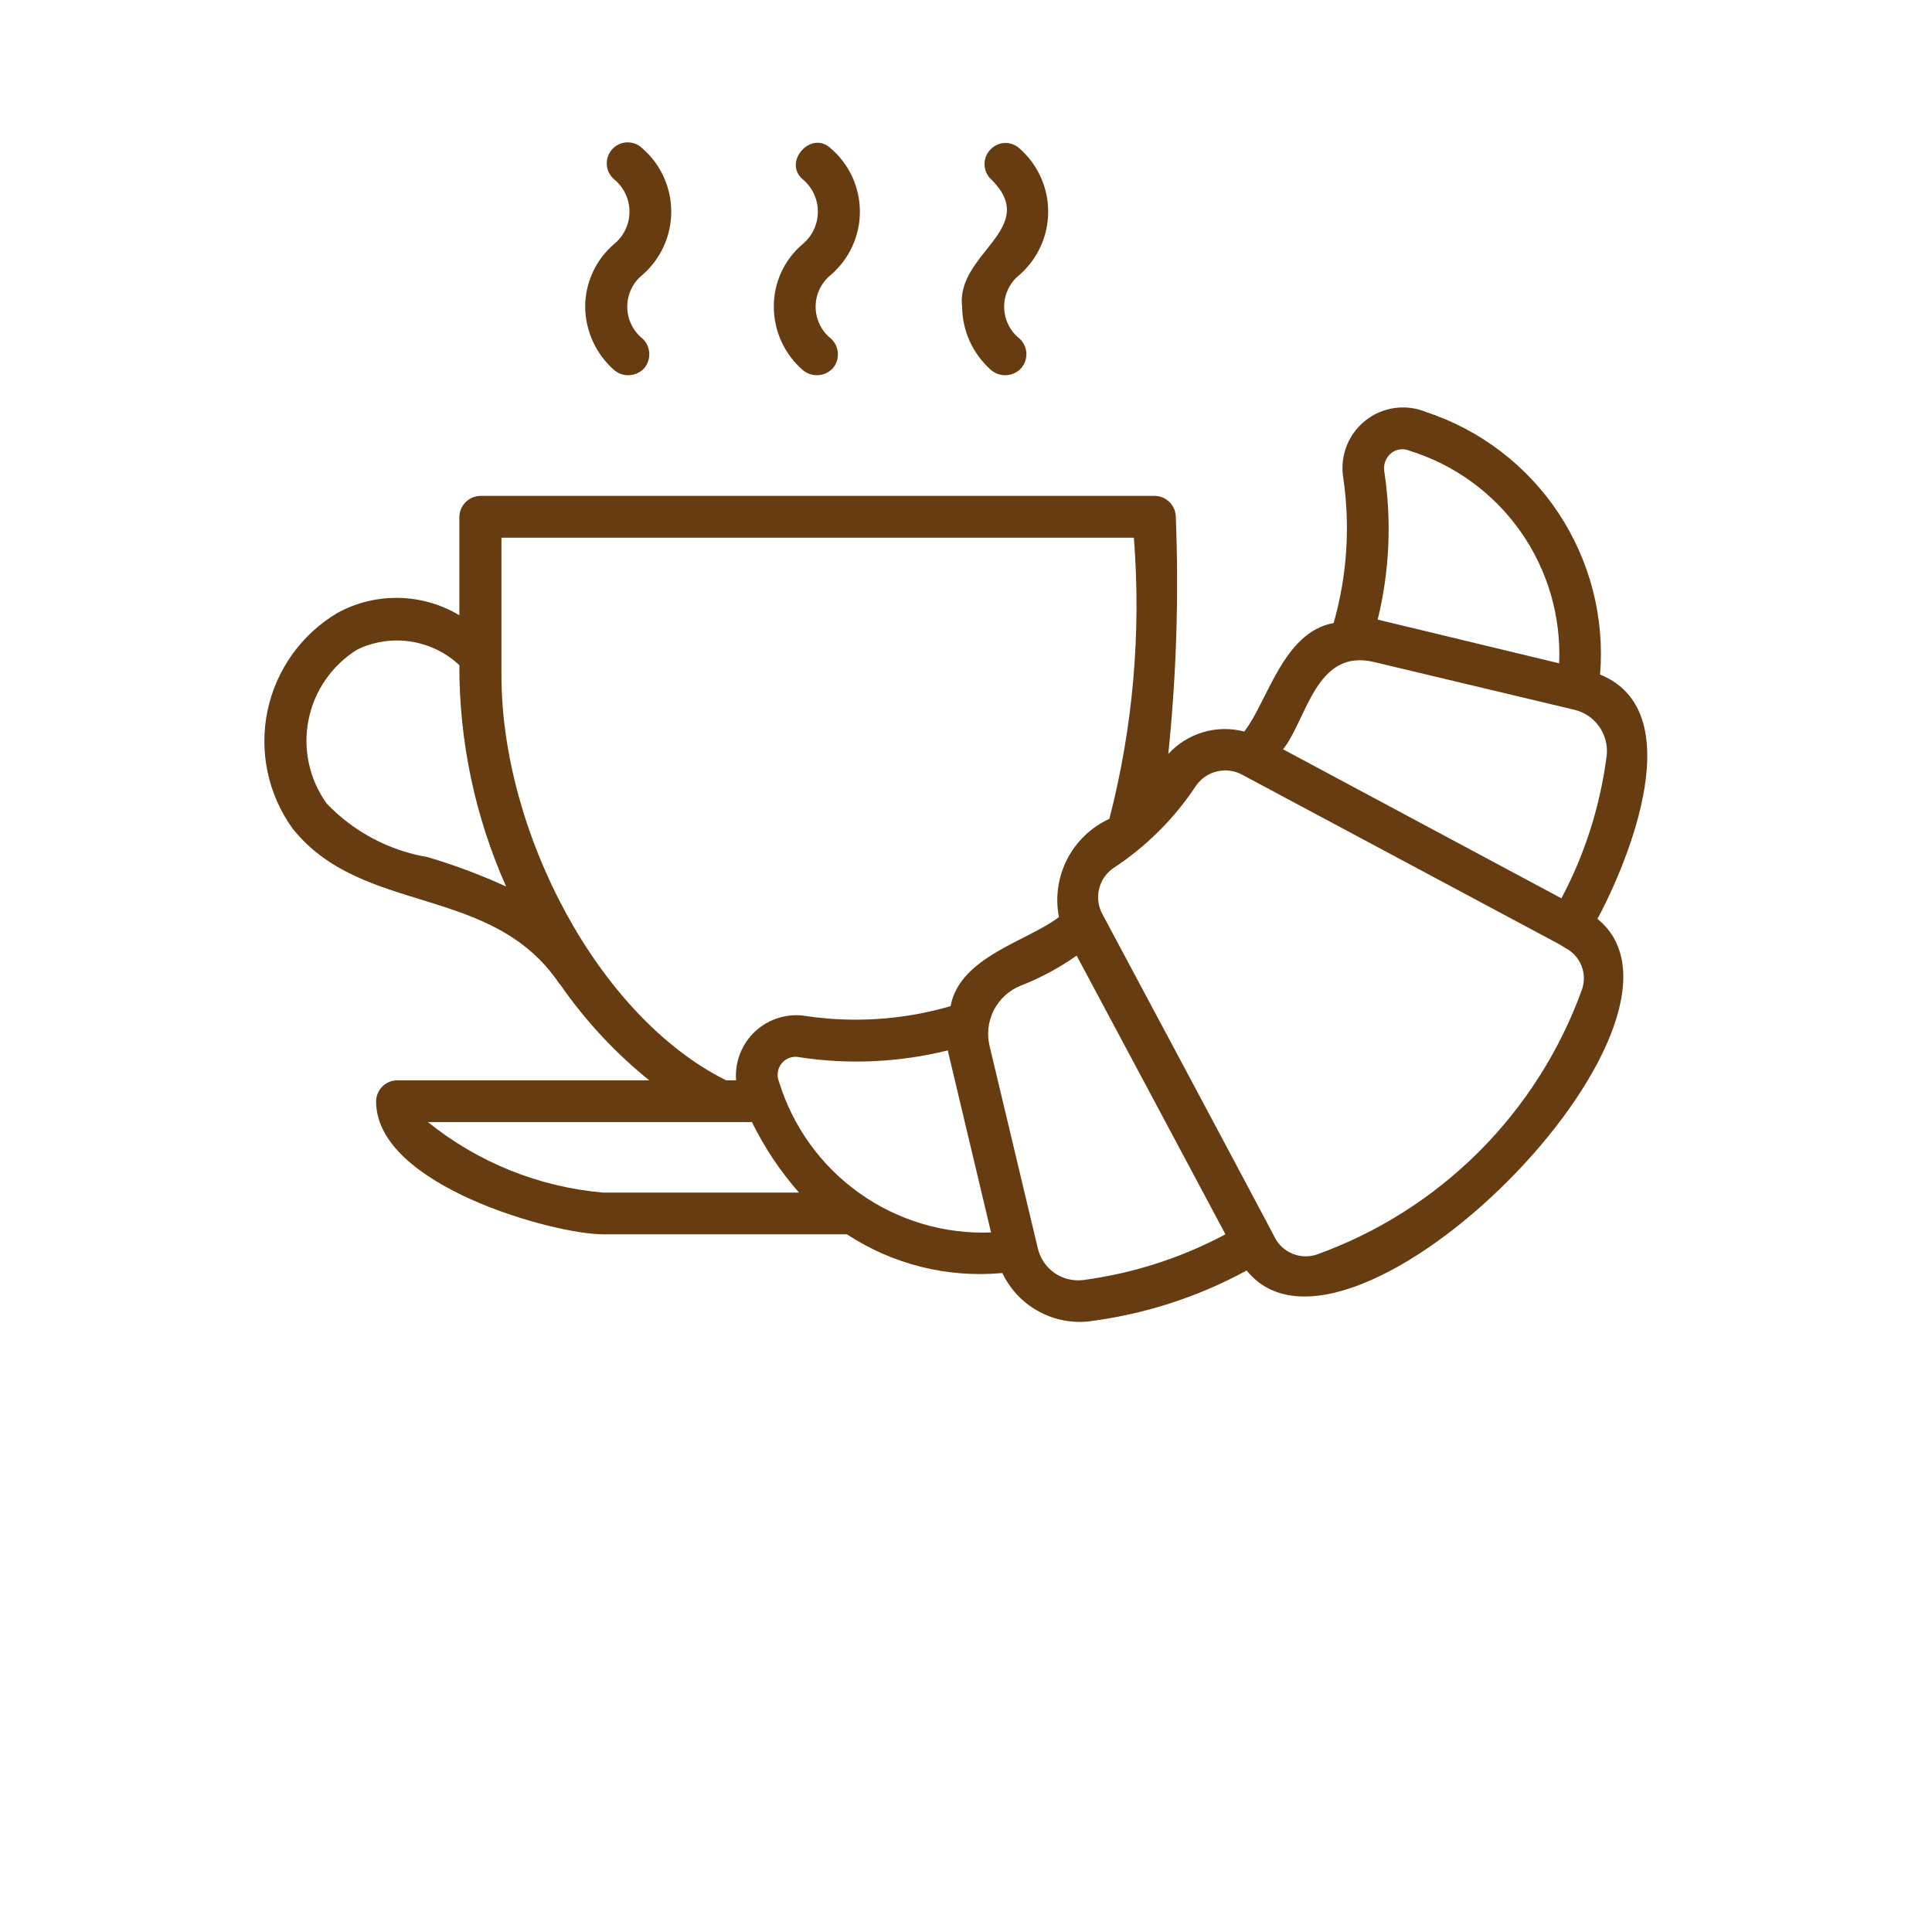 <svg width="95" height="95" viewBox="0 0 95 95" fill="none" xmlns="http://www.w3.org/2000/svg">
<rect width="95" height="95" fill="white"/>
<path d="M39.487 11.986C39.95 11.593 40.216 11.016 40.216 10.408C40.216 9.8 39.95 9.223 39.487 8.83C38.459 7.982 39.882 6.374 40.852 7.297C41.76 8.075 42.282 9.211 42.282 10.408C42.282 11.604 41.76 12.741 40.852 13.519C40.38 13.9 40.106 14.475 40.106 15.082C40.106 15.689 40.38 16.264 40.852 16.645C41.281 17.027 41.321 17.685 40.943 18.117C40.555 18.523 39.922 18.562 39.487 18.208C38.576 17.425 38.051 16.284 38.05 15.082C38.044 13.887 38.571 12.752 39.487 11.986ZM28.774 15.082C28.783 16.282 29.307 17.421 30.212 18.208C30.646 18.563 31.28 18.524 31.667 18.117C32.042 17.686 32.008 17.034 31.589 16.645C31.117 16.263 30.843 15.689 30.843 15.082C30.843 14.475 31.117 13.9 31.589 13.518C32.489 12.736 33.007 11.601 33.007 10.408C33.007 9.214 32.489 8.079 31.589 7.296C31.388 7.099 31.116 6.992 30.834 7C30.553 7.009 30.288 7.132 30.1 7.342C29.912 7.551 29.817 7.829 29.838 8.11C29.86 8.39 29.994 8.651 30.212 8.83C30.681 9.219 30.953 9.797 30.953 10.408C30.953 11.018 30.681 11.597 30.212 11.986C29.302 12.757 28.776 13.889 28.774 15.082ZM47.31 15.082C47.319 16.282 47.843 17.421 48.747 18.208C49.181 18.563 49.816 18.524 50.203 18.117C50.587 17.69 50.553 17.031 50.127 16.645C49.652 16.265 49.376 15.69 49.376 15.082C49.376 14.473 49.652 13.898 50.127 13.518C51.026 12.735 51.541 11.601 51.541 10.408C51.541 9.215 51.026 8.08 50.127 7.296C49.924 7.11 49.655 7.015 49.38 7.032C49.106 7.049 48.85 7.177 48.672 7.387C48.296 7.806 48.329 8.451 48.747 8.83C51.185 11.244 46.987 12.451 47.31 15.082ZM78.55 45.183C84.781 50.234 66.333 68.734 61.301 62.473C58.87 63.796 56.212 64.647 53.465 64.984C52.609 65.059 51.75 64.872 51.003 64.445C50.256 64.019 49.657 63.374 49.286 62.597C46.597 62.848 43.902 62.176 41.644 60.693H29.644C27.258 60.693 18.494 58.306 18.494 54.163C18.496 53.589 18.961 53.124 19.534 53.122H31.926C30.255 51.776 28.786 50.196 27.562 48.433C27.562 48.4 27.52 48.4 27.502 48.369C24.188 43.445 17.826 45.05 14.385 40.738C13.18 39.066 12.733 36.964 13.155 34.945C13.578 32.927 14.829 31.18 16.603 30.132C18.479 29.112 20.753 29.158 22.587 30.253V25.425C22.594 24.852 23.057 24.389 23.63 24.384H56.778C57.349 24.39 57.811 24.853 57.817 25.425C57.97 29.312 57.846 33.206 57.447 37.075C57.91 36.568 58.503 36.197 59.162 36.002C59.82 35.808 60.519 35.797 61.184 35.971C62.347 34.462 63.1 31.082 65.577 30.636C66.238 28.322 66.4 25.893 66.053 23.512C65.935 22.809 66.072 22.088 66.439 21.478C66.806 20.867 67.379 20.409 68.055 20.186C68.73 19.962 69.464 19.988 70.121 20.259C72.787 21.137 75.081 22.887 76.634 25.229C78.186 27.57 78.907 30.367 78.679 33.168C83.432 35.102 79.58 43.297 78.55 45.183ZM67.743 30.467L76.666 32.616C76.766 30.304 76.098 28.024 74.767 26.133C73.435 24.242 71.515 22.846 69.307 22.163C69.006 22.033 68.659 22.08 68.403 22.284C68.139 22.505 68.012 22.85 68.069 23.189C68.439 25.613 68.328 28.087 67.743 30.467ZM24.886 43.59C23.361 40.165 22.577 36.456 22.587 32.706C21.925 32.087 21.091 31.683 20.196 31.546C19.301 31.409 18.385 31.546 17.569 31.939C16.325 32.709 15.457 33.961 15.171 35.397C14.885 36.832 15.208 38.322 16.063 39.51C17.394 40.903 19.139 41.828 21.038 42.148C22.352 42.539 23.638 43.021 24.886 43.59ZM35.707 53.122H36.195C36.124 52.206 36.481 51.307 37.161 50.69C37.841 50.073 38.769 49.805 39.672 49.966C42.037 50.309 44.448 50.142 46.742 49.474C47.188 47.039 50.557 46.269 52.069 45.092C51.882 44.125 52.025 43.124 52.475 42.248C52.925 41.373 53.656 40.674 54.55 40.265C55.713 35.755 56.121 31.084 55.755 26.441H24.657V33.194C24.657 40.919 29.414 49.995 35.707 53.122ZM29.644 58.641H39.287C38.366 57.593 37.588 56.427 36.973 55.174H21.041C23.502 57.158 26.496 58.365 29.644 58.641ZM48.731 60.602L46.603 51.65C44.225 52.24 41.755 52.356 39.333 51.99C39.007 51.909 38.664 52.02 38.446 52.276C38.229 52.532 38.176 52.889 38.308 53.198C38.988 55.409 40.379 57.334 42.264 58.673C44.148 60.012 46.422 60.691 48.731 60.602ZM60.257 60.693C59.272 58.84 54.05 49.063 52.941 46.991C52.089 47.588 51.17 48.082 50.202 48.463C49.622 48.691 49.147 49.124 48.864 49.681C48.582 50.237 48.514 50.877 48.671 51.48L51.031 61.38C51.144 61.868 51.433 62.297 51.842 62.586C52.251 62.874 52.752 63.001 53.248 62.944C55.701 62.62 58.075 61.858 60.257 60.693ZM76.988 46.625L76.687 46.438L61.087 38.098C60.711 37.892 60.273 37.831 59.855 37.928C59.437 38.024 59.069 38.27 58.821 38.619C57.751 40.245 56.359 41.632 54.732 42.696C54.382 42.944 54.135 43.312 54.039 43.73C53.944 44.148 54.006 44.587 54.214 44.962C56.184 48.647 60.638 56.984 62.555 60.599L62.709 60.9C62.903 61.245 63.21 61.513 63.579 61.657C63.947 61.801 64.354 61.815 64.73 61.694C67.731 60.618 70.458 58.892 72.715 56.639C74.972 54.385 76.704 51.66 77.788 48.659C77.92 48.28 77.913 47.866 77.766 47.493C77.62 47.119 77.344 46.812 76.989 46.625L76.988 46.625ZM77.461 34.912L67.56 32.552C64.703 31.87 64.269 35.358 63.091 36.845L76.778 44.172C77.943 41.976 78.698 39.587 79.008 37.12C79.053 36.628 78.922 36.136 78.639 35.732C78.356 35.327 77.939 35.037 77.461 34.912Z" fill="#683C11"/>
</svg>
